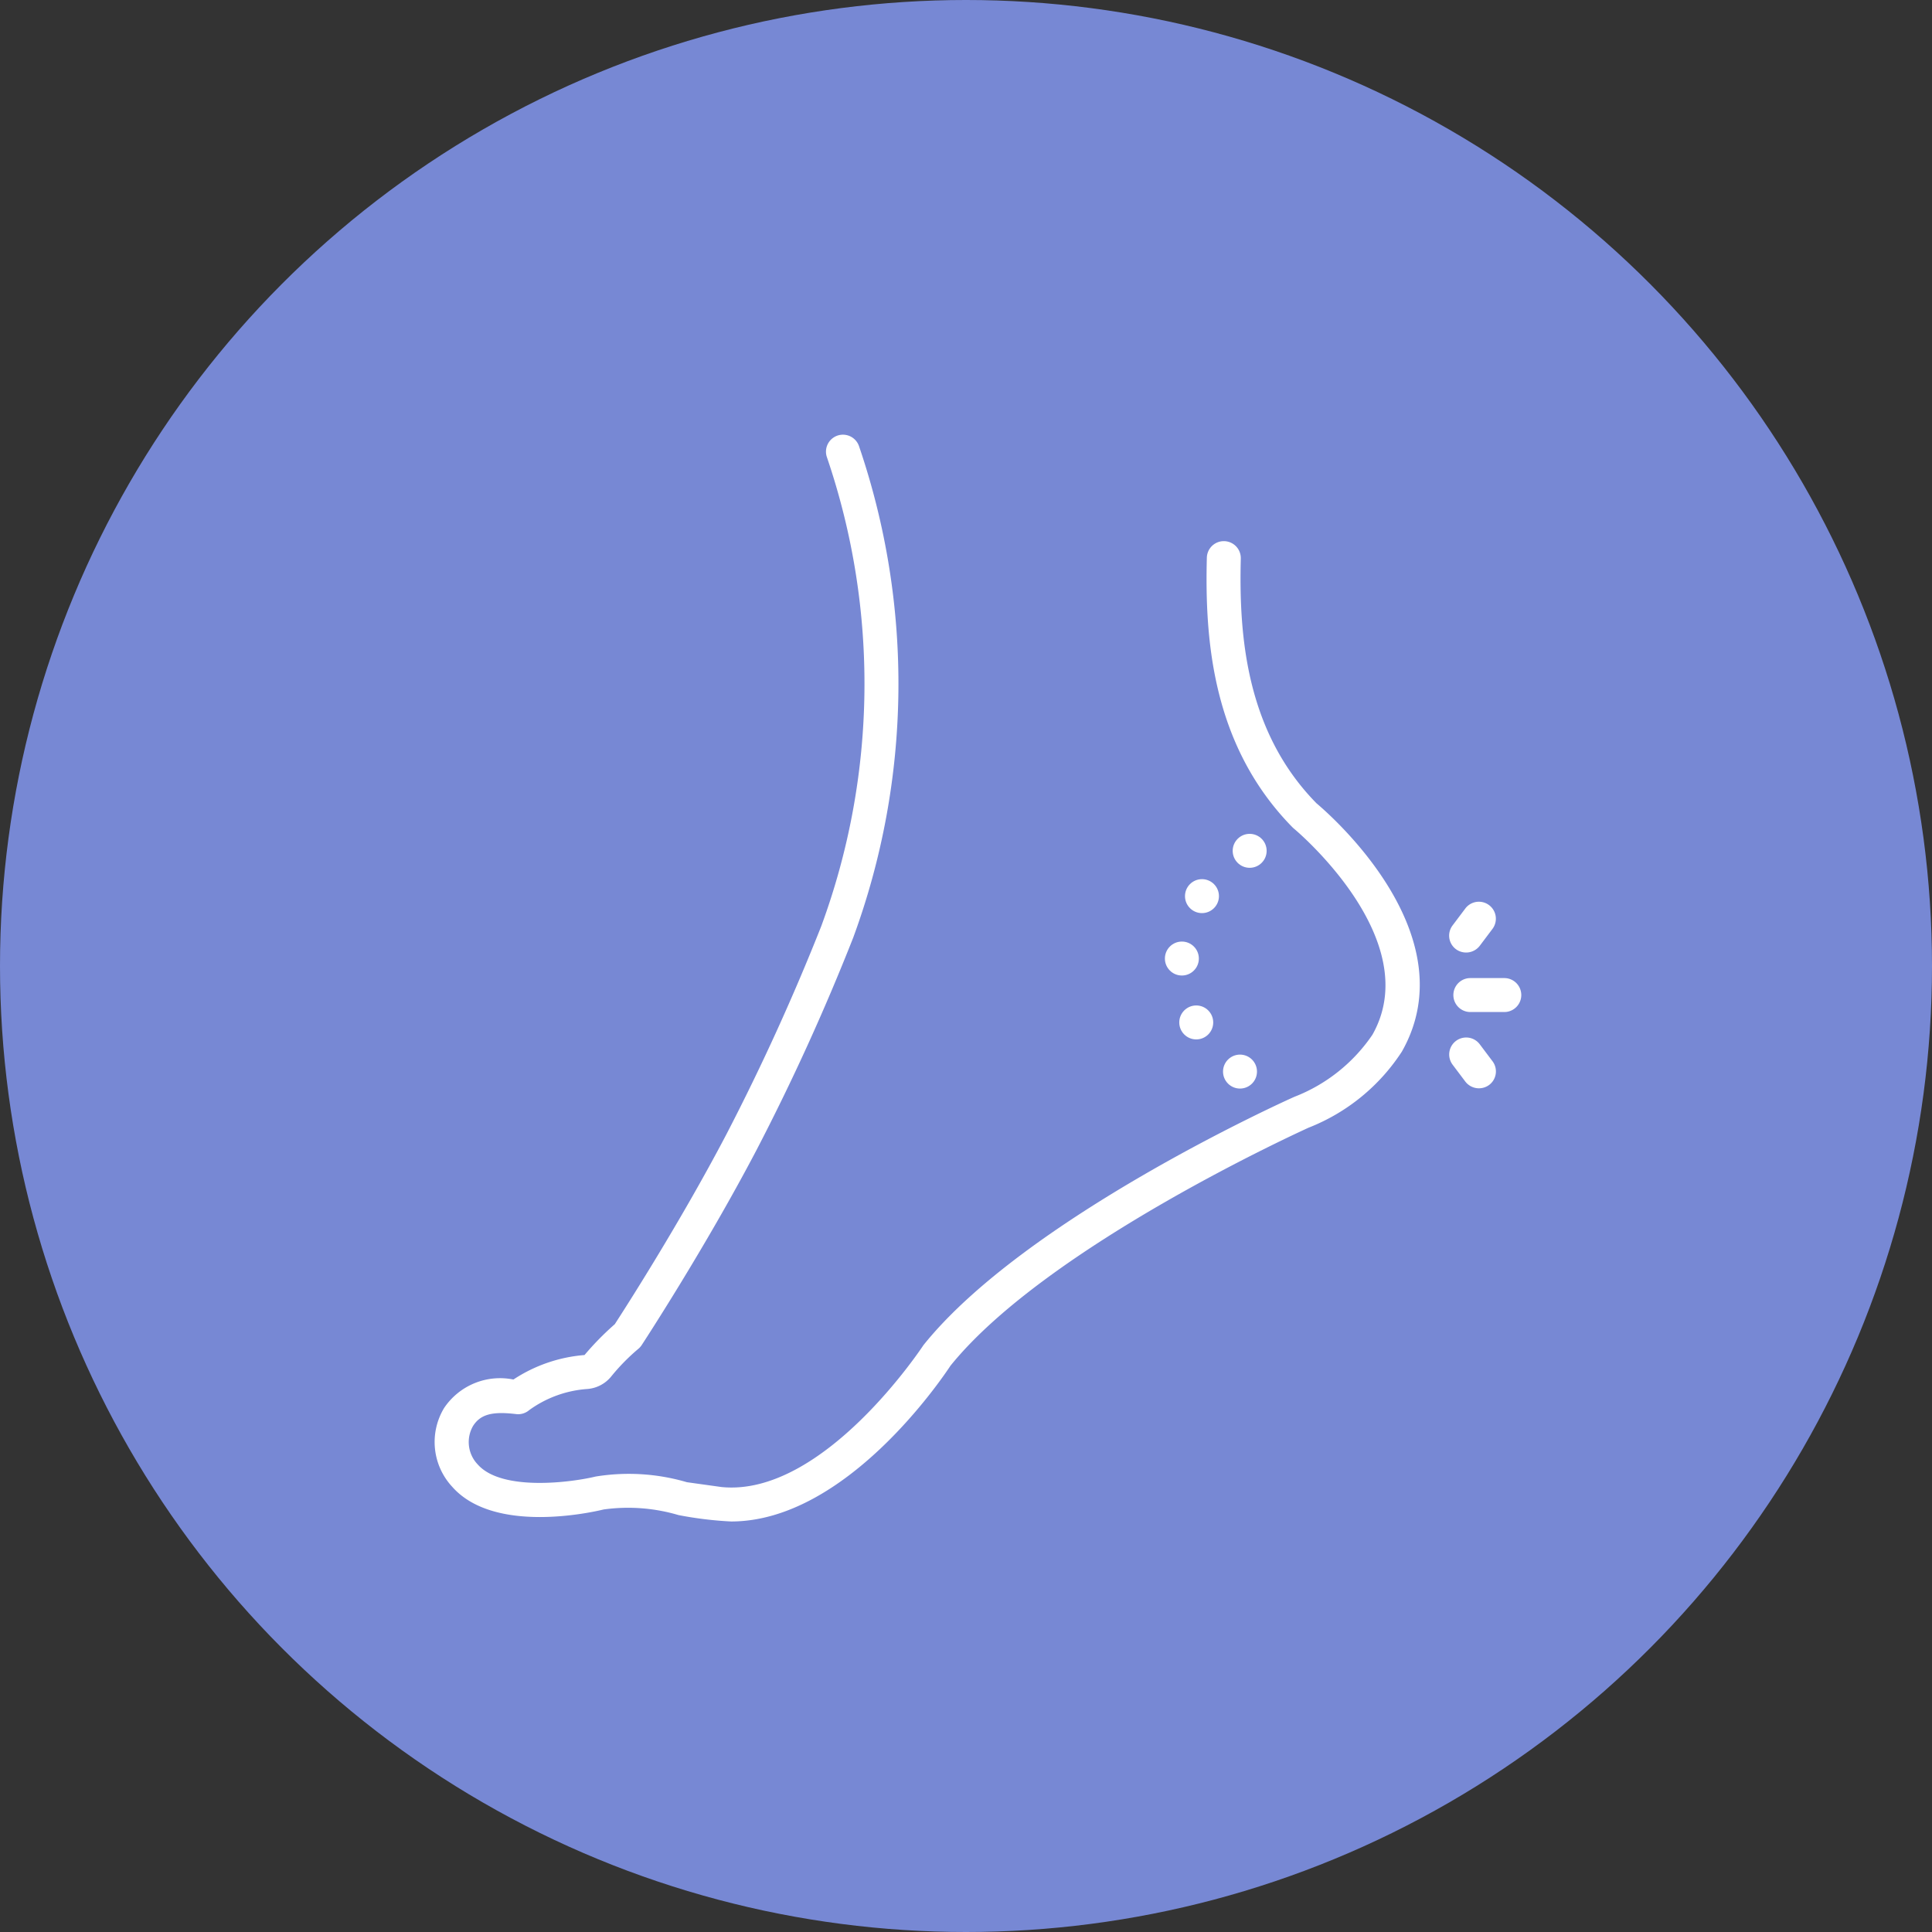 <svg xmlns="http://www.w3.org/2000/svg" width="80" height="80" viewBox="0 0 80 80"><rect x="0" y="0" width="80" height="80" fill="#333333" stroke="none"/><g id="Group_16155" data-name="Group 16155" transform="translate(4034 11816)"><circle id="Ellipse_381" data-name="Ellipse 381" cx="40" cy="40" r="40" transform="translate(-4034 -11816)" fill="#7788d4"></circle><g id="human" transform="translate(-4016.009 -11798)"><path id="Path_38218" data-name="Path 38218" d="M36.508,15.248c-2.92-2.983-3.2-6.973-3.12-10.119a.7.7,0,0,0-1.406-.036c-.089,3.433.234,7.8,3.549,11.167a.715.715,0,0,0,.055.05c.055.045,5.491,4.582,3.251,8.538a6.923,6.923,0,0,1-3.226,2.567c-.454.2-11.155,5.038-15.362,10.282-.015.019-4.129,6.3-8.363,5.878l-1.434-.2a8.535,8.535,0,0,0-3.782-.234c-.946.231-3.873.635-4.878-.5a1.338,1.338,0,0,1-.2-1.587c.305-.486.789-.62,1.786-.5a.7.7,0,0,0,.544-.164,4.651,4.651,0,0,1,2.409-.875,1.411,1.411,0,0,0,.972-.5,8.528,8.528,0,0,1,1.123-1.15.7.7,0,0,0,.154-.168c.026-.039,2.612-3.988,4.757-8.081a93.021,93.021,0,0,0,4-8.786A30.448,30.448,0,0,0,17.578.472.7.7,0,1,0,16.25.933a29.054,29.054,0,0,1-.236,19.422,93.622,93.622,0,0,1-3.922,8.607c-1.932,3.687-4.23,7.26-4.627,7.871a11.866,11.866,0,0,0-1.252,1.276,6.244,6.244,0,0,0-2.944,1.014A2.791,2.791,0,0,0,.4,40.3a2.724,2.724,0,0,0,.335,3.265c1.743,1.975,5.808,1.051,6.269.939a7.351,7.351,0,0,1,3.1.232,15.412,15.412,0,0,0,2.18.265c4.74,0,8.72-5.9,9.082-6.449,4.011-4.97,14.711-9.8,14.824-9.855a8.163,8.163,0,0,0,3.869-3.155c2.751-4.86-3.018-9.846-3.553-10.293Z" transform="translate(0 0)" fill="#fff"></path><path id="Path_38219" data-name="Path 38219" d="M122.109,64H120.7a.7.7,0,1,0,0,1.406h1.406a.7.7,0,0,0,0-1.406Z" transform="translate(-77.807 -41.5)" fill="#fff"></path><path id="Path_38220" data-name="Path 38220" d="M120.765,71.281a.7.7,0,0,0-1.125.844l.527.7a.711.711,0,0,0,.984.141.7.7,0,0,0,.141-.984Z" transform="translate(-77.482 -46.039)" fill="#fff"></path><path id="Path_38221" data-name="Path 38221" d="M119.781,56.969a.711.711,0,0,0,.984-.141l.527-.7a.7.7,0,1,0-1.125-.844l-.527.7A.7.7,0,0,0,119.781,56.969Z" transform="translate(-77.483 -35.664)" fill="#fff"></path><circle id="Ellipse_382" data-name="Ellipse 382" cx="0.703" cy="0.703" r="0.703" transform="translate(32.652 25.669)" fill="#fff"></circle><circle id="Ellipse_383" data-name="Ellipse 383" cx="0.703" cy="0.703" r="0.703" transform="translate(30.84 23.634)" fill="#fff"></circle><circle id="Ellipse_384" data-name="Ellipse 384" cx="0.703" cy="0.703" r="0.703" transform="translate(30.245 20.988)" fill="#fff"></circle><circle id="Ellipse_385" data-name="Ellipse 385" cx="0.703" cy="0.703" r="0.703" transform="translate(31.077 18.404)" fill="#fff"></circle><circle id="Ellipse_386" data-name="Ellipse 386" cx="0.703" cy="0.703" r="0.703" transform="translate(33.052 16.528)" fill="#fff"></circle></g></g></svg>
